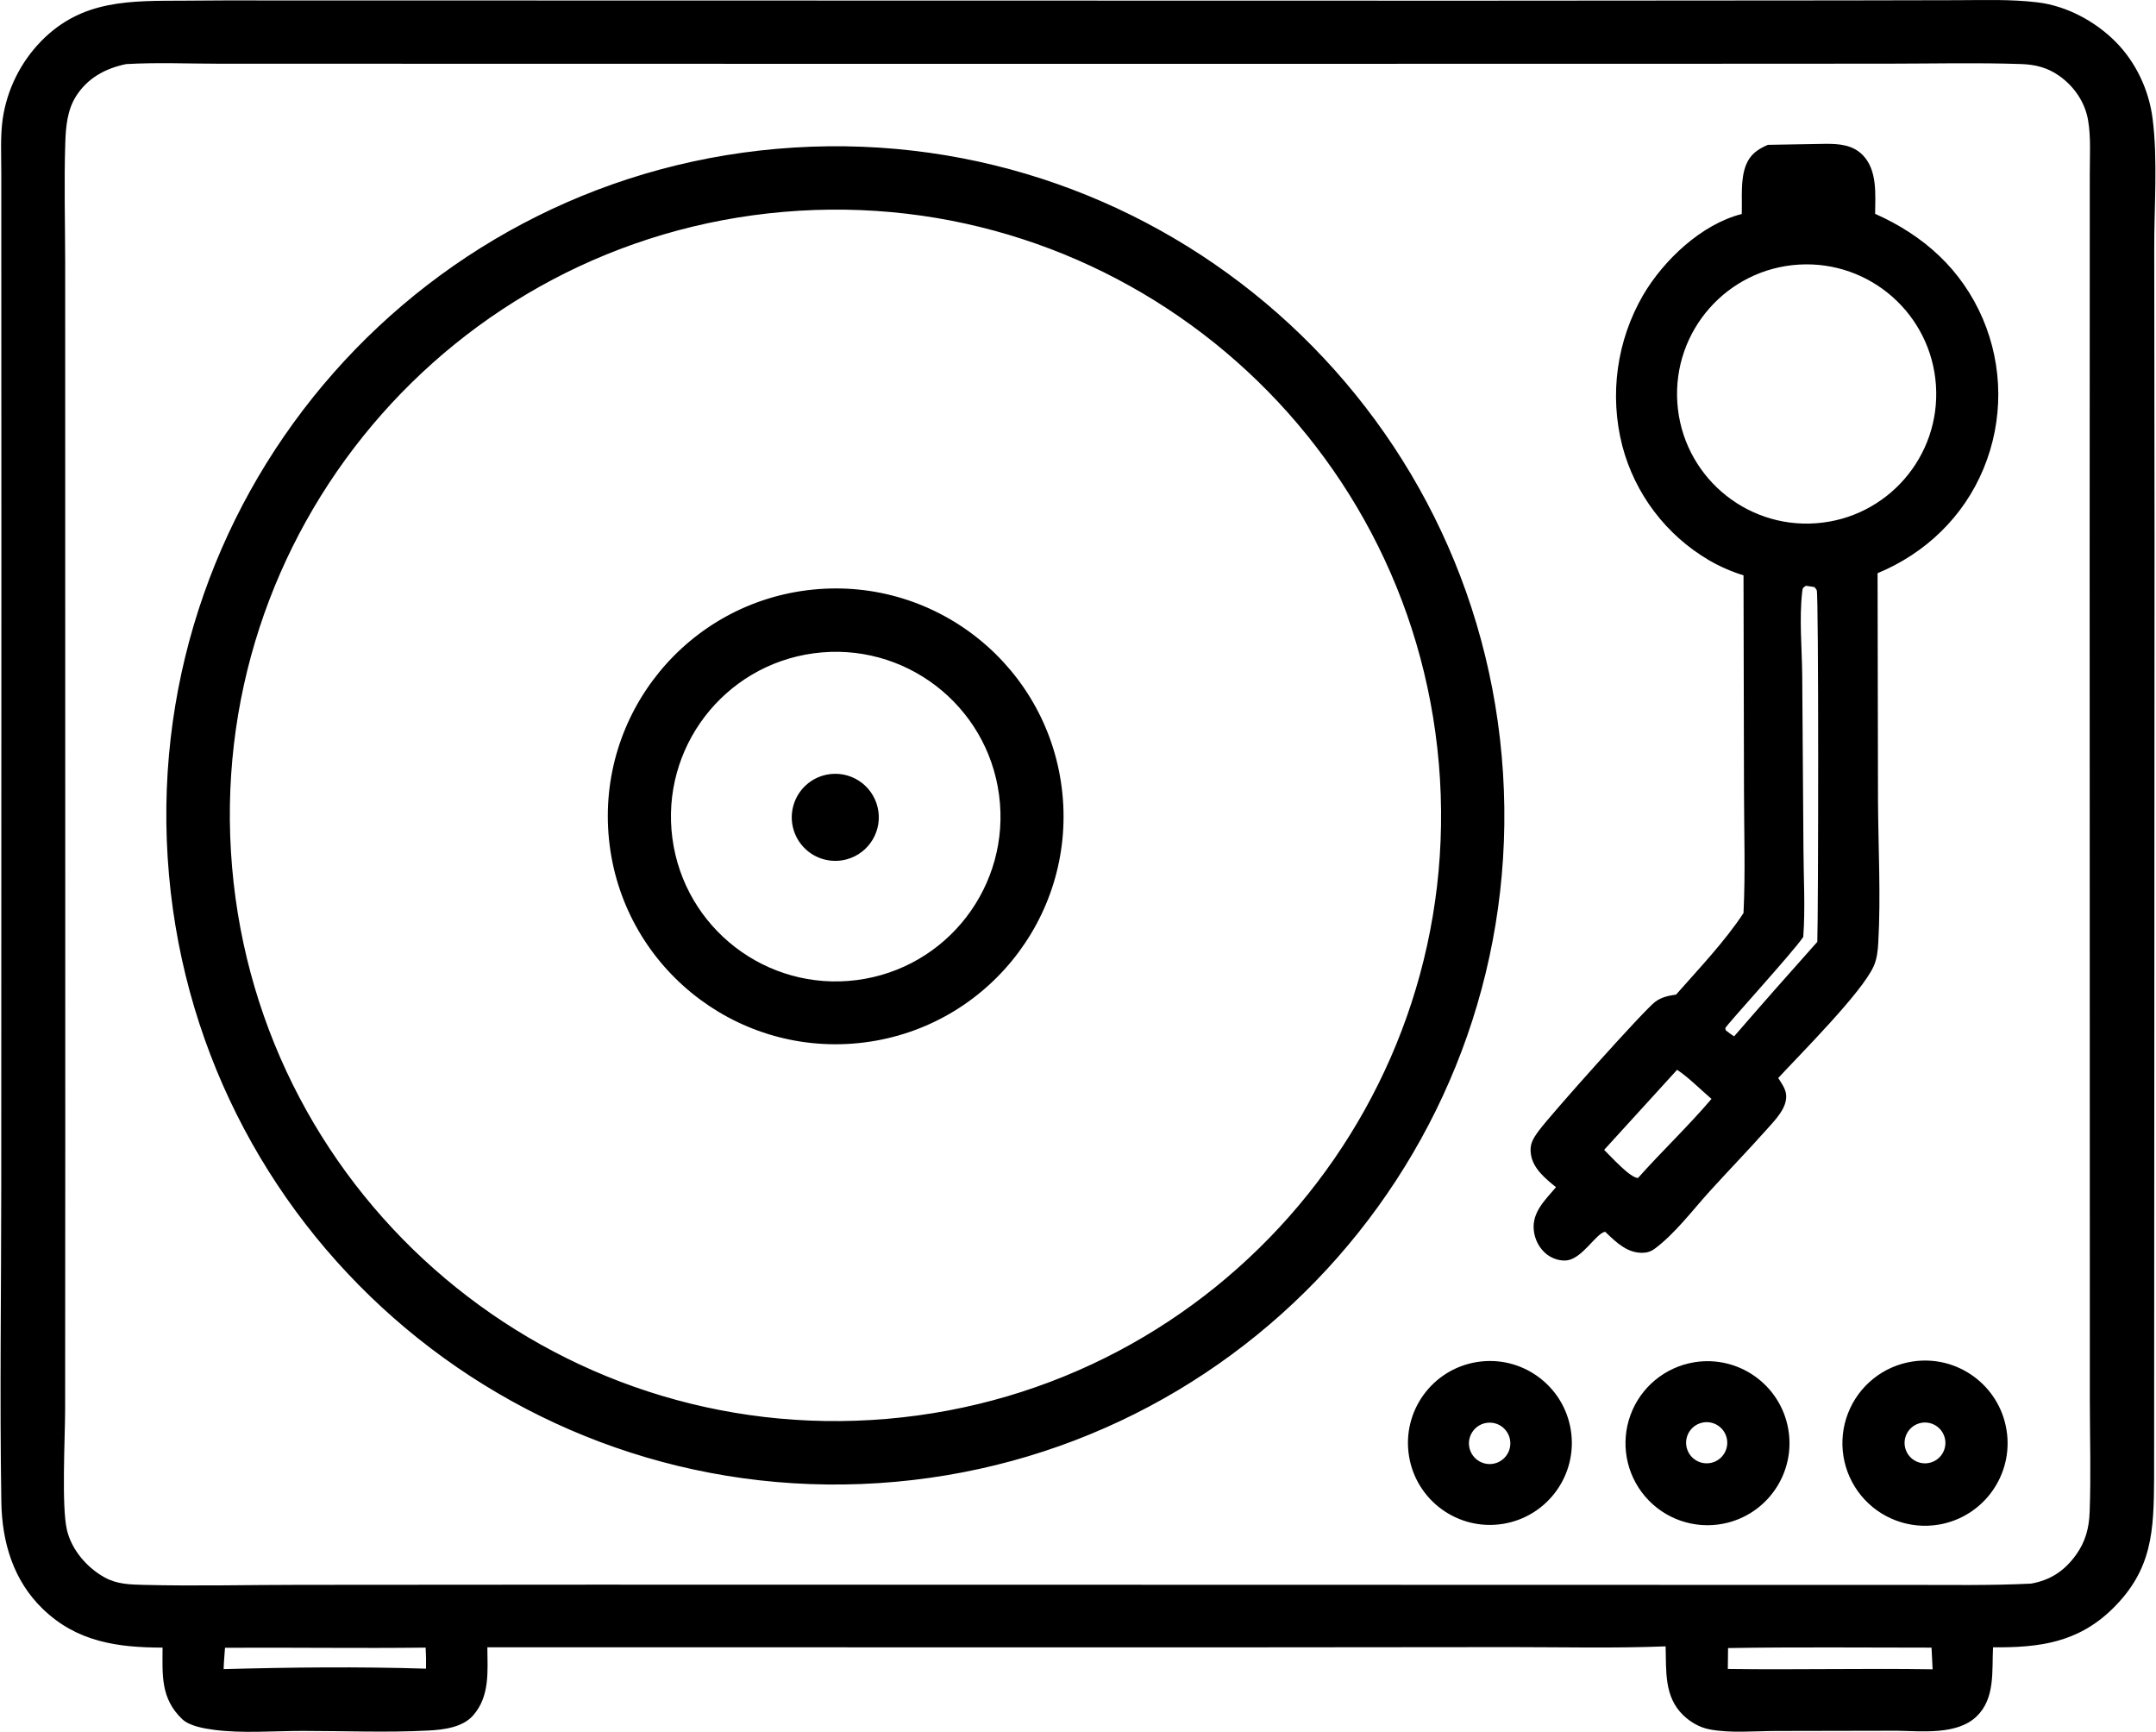 <svg xmlns="http://www.w3.org/2000/svg" viewBox="0 0 640.258 514.481" width="640" height="514"><g transform="translate(-191.822, -255.546)"><path d="M246.693,255.744l11.441,-0.072l370.791,0.076l111.295,-0.081l32.99,-0.065c7.92,-0.02 15.985,-0.307 23.865,0.647c8.64,1.047 17.13,5.615 23.225,11.764c5.965,6.021 9.82,14.232 10.92,22.62c1.615,12.296 0.45,26.643 0.505,39.177l0.085,86.816l-0.12,277.938c-0.1,15.72 -0.435,27.305 -12.49,39.03c-10.235,9.955 -21.735,11.45 -35.37,11.32c-0.37,6.98 0.705,15.135 -4.86,20.505c-5.84,5.645 -16.35,4.37 -23.845,4.28l-35.9,0.07c-6.245,0.015 -13.58,0.72 -19.725,-0.495c-2.885,-0.575 -5.545,-2.11 -7.66,-4.13c-5.785,-5.52 -5.08,-13.17 -5.29,-20.51c-15.285,0.6 -30.695,0.225 -45.99,0.225l-75.02,0.065l-229.083,-0.005c0.052,7.085 0.8,14.545 -4.258,20.265c-3.094,3.5 -8.659,4.215 -13.141,4.45c-12.345,0.655 -24.997,0.12 -37.371,0.115c-8.591,-0.005 -18.031,0.805 -26.497,-0.325c-2.913,-0.385 -7.276,-1.13 -9.43,-3.195c-6.413,-6.135 -5.841,-13.105 -5.805,-21.225c-13.53,-0.025 -25.474,-1.72 -35.606,-11.505c-8.745,-8.445 -12.108,-19.84 -12.297,-31.715c-0.499,-31.295 -0.032,-62.675 -0.026,-93.98l0.039,-186.999l-0.025,-87.666l-0.001,-26.22c0.001,-5.215 -0.306,-10.782 0.399,-15.947c1.277,-8.781 5.308,-16.93 11.512,-23.273c12.21,-12.398 26.538,-11.883 42.743,-11.956zM214.195,284.216c-2.572,4.085 -2.994,9.089 -3.147,13.803c-0.377,11.65 -0.05,23.413 -0.034,35.074l0.011,62.701l0.018,198.751l-0.04,79.735c-0.015,8.485 -1.111,28.87 0.546,35.82c1.413,5.925 6.005,11.225 11.277,14.1c3.622,1.98 7.416,2.065 11.46,2.17c15.428,0.39 30.943,-0.01 46.38,-0.01l87.543,-0.06l181.714,0.04l157.635,0.035l51.155,-0.005c12.115,0.005 24.31,0.22 36.41,-0.375c5.78,-1.025 10.005,-3.825 13.43,-8.635c2.745,-3.85 3.8,-7.86 3.98,-12.53c0.415,-10.95 0.075,-22.03 0.06,-32.995l-0.01,-58.945l-0.045,-190.921l0.03,-90.177l0.01,-24.759c-0.005,-5.14 0.365,-10.706 -0.505,-15.77c-0.925,-5.397 -4.175,-10.094 -8.63,-13.225c-3.435,-2.414 -7.06,-3.321 -11.205,-3.462c-13.045,-0.445 -26.2,-0.123 -39.26,-0.117l-70.44,0.036l-211.185,0.018l-162.554,-0.029l-51.968,-0.008c-9.187,-0.007 -18.532,-0.419 -27.693,0.111c-6.189,1.274 -11.487,4.135 -14.945,9.628zM427.562,299.379c109.453,-6.78 203.723,76.364 210.668,185.809c6.945,109.442 -76.055,203.838 -185.488,210.947c-109.668,7.13 -204.309,-76.09 -211.269,-185.77c-6.96,-109.677 76.4,-204.191 186.089,-210.986zM260.605,513.1c8.469,99.005 95.585,172.405 194.59,163.95c99.03,-8.455 172.445,-95.595 163.975,-194.622c-8.47,-99.026 -95.625,-172.431 -194.648,-163.944c-99.002,8.486 -172.387,95.614 -163.917,194.616zM433.123,430.704c37.205,-3.772 70.421,23.335 74.186,60.541c3.765,37.206 -23.346,70.416 -60.552,74.176c-37.197,3.76 -70.4,-23.345 -74.165,-60.54c-3.764,-37.199 23.334,-70.406 60.53,-74.177zM391.432,504.56c3.537,26.745 28.044,45.59 54.8,42.135c26.875,-3.47 45.819,-28.105 42.267,-54.971c-3.551,-26.863 -28.25,-45.732 -55.102,-42.097c-26.735,3.619 -45.502,28.186 -41.967,54.932zM437.231,485.685c6.84,-1.405 13.559,2.874 15.18,9.665c1.621,6.79 -2.443,13.645 -9.181,15.48c-4.552,1.24 -9.418,-0.1 -12.696,-3.49c-3.279,-3.395 -4.449,-8.303 -3.055,-12.809c1.394,-4.507 5.131,-7.897 9.752,-8.846zM716.925,298.574l16.995,-0.299c4.11,-0.042 8.275,0.274 11.29,3.436c4.29,4.51 3.635,11.639 3.585,17.359c14.43,6.411 25.675,16.463 31.995,31.169c6.055,14.194 6.14,30.227 0.235,44.484c-5.89,14.303 -17.275,25.216 -31.5,31.103l0.125,67.468c0.075,13.985 0.865,28.37 0.08,42.315c-0.13,2.39 -0.395,4.85 -1.395,7.045c-3.585,7.875 -21.56,25.825 -28.335,33.145c0.935,1.435 2.175,3.16 2.35,4.905c0.395,3.93 -3.235,7.53 -5.655,10.255c-5.565,6.25 -11.405,12.265 -17.03,18.465c-5.075,5.595 -10.33,12.625 -16.4,17.12c-1.07,0.79 -2.065,1.11 -3.385,1.165c-4.58,0.18 -7.825,-2.93 -10.91,-5.87l-0.36,-0.365c-2.58,0.29 -6.675,7.78 -11.225,8.475c-2.02,0.31 -4.375,-0.445 -5.985,-1.65c-2.365,-1.775 -3.8,-4.565 -4.04,-7.495c-0.435,-5.28 3.48,-8.85 6.62,-12.575c-3.105,-2.53 -6.74,-5.44 -7.435,-9.625c-0.515,-3.12 0.595,-4.805 2.405,-7.26c3.335,-4.54 31.28,-35.84 34.545,-38.225c1.935,-1.405 3.845,-1.745 6.17,-2.115c6.73,-7.65 14.445,-15.73 20.025,-24.21c0.59,-11.98 0.16,-24.16 0.145,-36.172l-0.14,-64.162c-3.575,-1.096 -7.015,-2.598 -10.245,-4.476c-12.755,-7.473 -22.02,-19.698 -25.775,-33.996c-3.885,-15.165 -1.66,-31.25 6.2,-44.791c6.11,-10.396 17.335,-21.043 29.29,-24.078c0.185,-4.689 -0.475,-10.219 1.295,-14.627c1.265,-3.139 3.47,-4.609 6.465,-5.92zM690.025,375.13c1.41,21.32 19.91,37.416 41.22,35.862c21.11,-1.538 37.02,-19.826 35.625,-40.945c-1.4,-21.119 -19.58,-37.152 -40.705,-35.897c-21.33,1.268 -37.55,19.659 -36.14,40.979zM727.135,431.314c-0.935,7.923 -0.07,16.93 0,24.945l0.365,51.605c0.04,8.55 0.575,17.5 -0.06,26.02c-2.905,4.39 -22.84,26.175 -23.125,27.045c-0.08,0.23 0.09,0.48 0.135,0.725c0.805,0.615 1.585,1.23 2.455,1.755c8.16,-9.42 16.4,-18.775 24.71,-28.065c0.315,-8.645 0.425,-102.852 -0.16,-104.438c-0.135,-0.365 -0.46,-0.63 -0.685,-0.946c-0.85,-0.135 -1.71,-0.303 -2.565,-0.393c-0.915,0.728 -0.915,0.445 -1.07,1.746zM668.28,597.14c1.945,1.875 7.7,8.34 10.065,8.35c7.09,-7.97 14.935,-15.375 21.83,-23.49c-3.29,-2.81 -6.645,-6.25 -10.215,-8.65zM759.99,660c13.305,-1.99 25.73,7.105 27.855,20.39c2.13,13.285 -6.835,25.805 -20.1,28.07c-8.7,1.485 -17.53,-1.815 -23.125,-8.65c-5.59,-6.83 -7.08,-16.14 -3.9,-24.375c3.18,-8.24 10.535,-14.135 19.27,-15.435zM758.08,686.685c1.375,3.06 4.975,4.425 8.035,3.04c3.045,-1.38 4.4,-4.96 3.03,-8.01c-1.37,-3.045 -4.945,-4.415 -8,-3.055c-3.065,1.365 -4.44,4.96 -3.065,8.025zM695.09,660.23c13.12,-2.12 25.52,6.66 27.875,19.74c2.35,13.075 -6.21,25.63 -19.245,28.21c-8.64,1.715 -17.53,-1.37 -23.25,-8.065c-5.725,-6.69 -7.39,-15.95 -4.36,-24.22c3.03,-8.265 10.29,-14.255 18.98,-15.665zM692.81,685.605c0.81,3.3 4.155,5.305 7.45,4.465c3.25,-0.83 5.225,-4.12 4.425,-7.38c-0.8,-3.26 -4.075,-5.265 -7.34,-4.495c-3.31,0.78 -5.345,4.11 -4.535,7.41zM630.345,660.19c13.305,-2.21 25.875,6.82 28.025,20.135c2.15,13.315 -6.93,25.84 -20.255,27.935c-13.245,2.08 -25.675,-6.935 -27.815,-20.17c-2.135,-13.23 6.825,-25.7 20.045,-27.9zM628.98,681.165c-1.14,1.9 -1.17,4.265 -0.075,6.195c1.09,1.925 3.13,3.115 5.345,3.12c3.37,0.005 6.12,-2.705 6.16,-6.08c0.04,-3.37 -2.64,-6.15 -6.01,-6.225c-2.215,-0.05 -4.285,1.09 -5.42,2.99zM705.03,751.355c20.285,0.28 40.57,-0.215 60.85,0.1l-0.325,-6.445c-20.145,0.005 -40.315,-0.215 -60.455,0.13zM258.099,751.4c19.983,-0.55 40.153,-0.77 60.133,-0.135c0.05,-2.1 0.01,-4.165 -0.109,-6.26c-19.87,0.24 -39.745,-0.075 -59.616,0.045c-0.149,2.11 -0.348,4.235 -0.408,6.35z" fill="#000000" fill-rule="nonzero" stroke="none" stroke-width="1" stroke-linecap="butt" stroke-linejoin="miter" stroke-miterlimit="10" stroke-dashoffset="0"/></g></svg>
